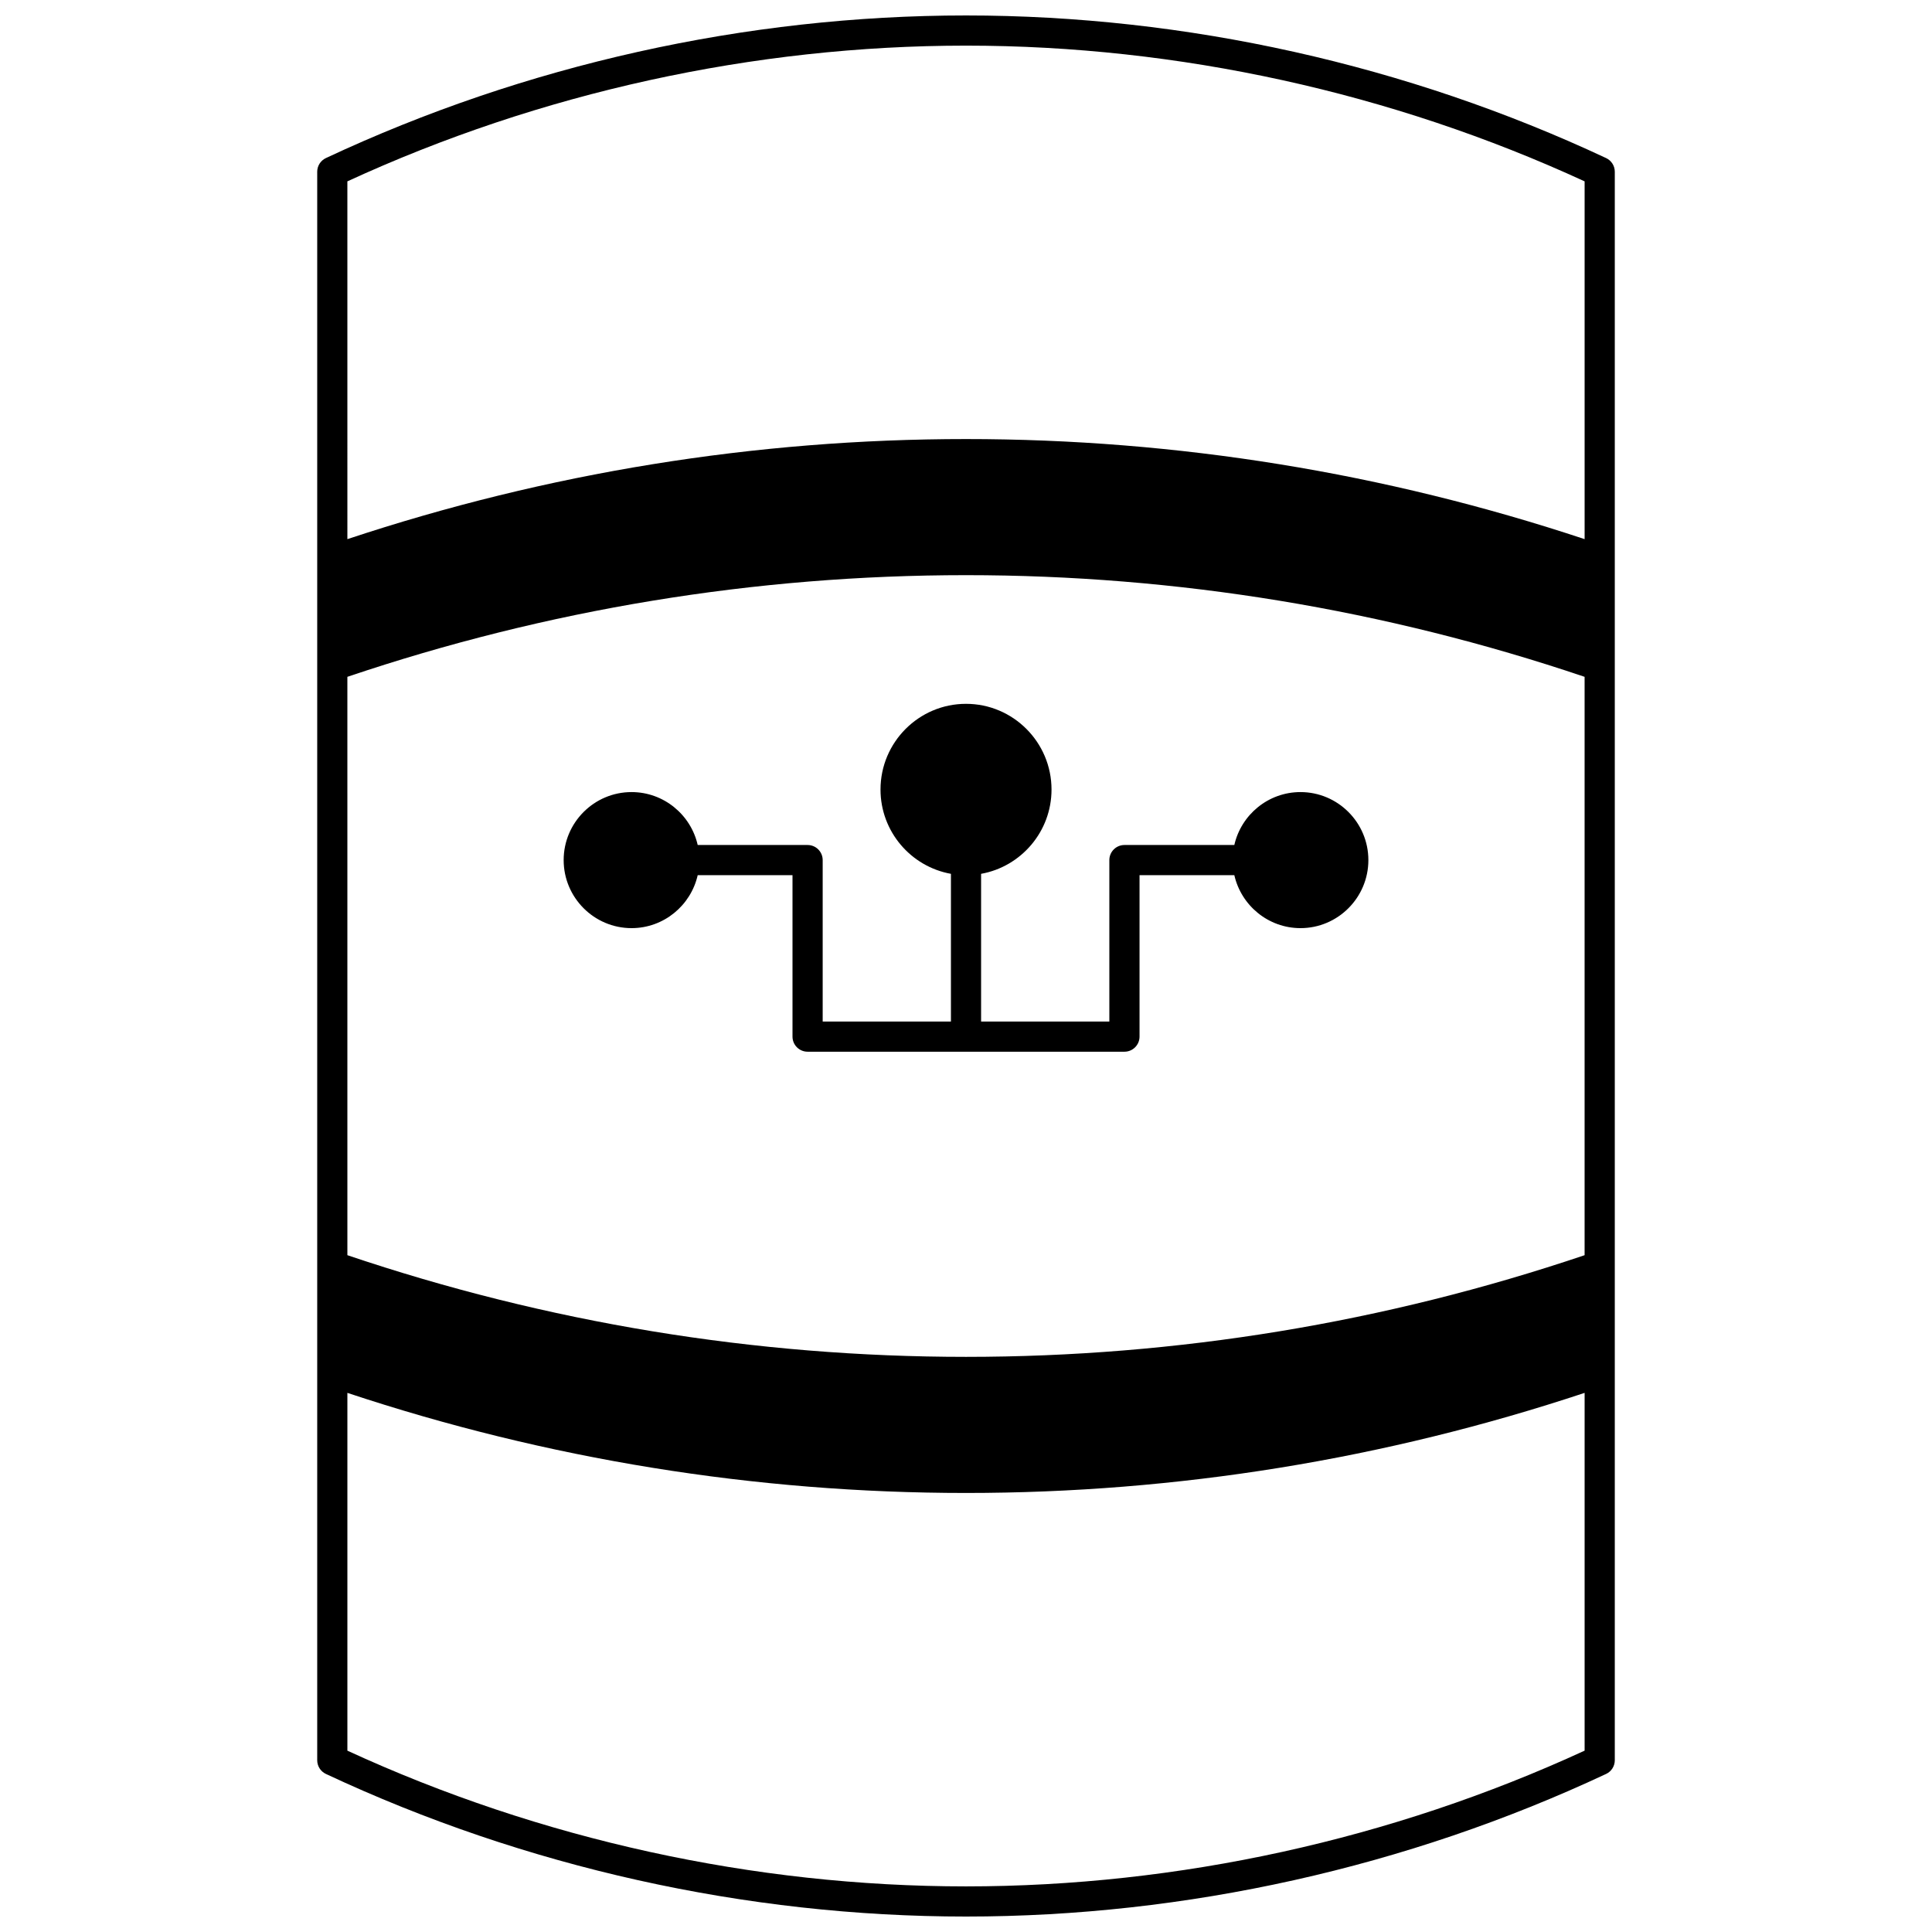 <?xml version="1.0" encoding="UTF-8"?>
<!-- Uploaded to: ICON Repo, www.iconrepo.com, Generator: ICON Repo Mixer Tools -->
<svg width="800px" height="800px" version="1.1" viewBox="144 144 512 512" xmlns="http://www.w3.org/2000/svg">
 <defs>
  <clipPath id="a">
   <path d="m228 148.09h344v503.81h-344z"/>
  </clipPath>
 </defs>
 <g clip-path="url(#a)">
  <path d="m569.63 185.89c-52.754-24.723-111.41-37.793-169.63-37.793-58.211 0-116.87 13.07-169.63 37.793-1.406 0.66-2.305 2.07-2.305 3.621v420.98c0 1.551 0.898 2.961 2.301 3.621 52.754 24.727 111.41 37.793 169.64 37.793 58.211 0 116.87-13.066 169.63-37.793 1.406-0.656 2.301-2.07 2.301-3.621v-420.98c0-1.551-0.898-2.961-2.301-3.621zm-169.63-29.797c56.211 0 112.84 12.434 163.94 35.969v94.816c-52.977-17.586-108.09-26.523-163.94-26.523-55.863 0-110.98 8.941-163.94 26.523l-0.004-94.816c51.113-23.535 107.74-35.969 163.94-35.969zm0 347.49c-55.891 0-111.03-9.078-163.94-26.945l-0.004-153.27c52.934-17.867 108.07-26.945 163.94-26.945 55.891 0 111.03 9.078 163.94 26.945v153.27c-52.93 17.867-108.07 26.945-163.93 26.945zm0 140.33c-56.211 0-112.84-12.434-163.94-35.969v-94.816c52.973 17.586 108.09 26.523 163.94 26.523 55.863 0 110.98-8.941 163.94-26.527v94.816c-51.109 23.539-107.74 35.973-163.94 35.973z"/>
 </g>
 <path d="m488.64 353.91c-8.547 0-15.711 6.008-17.531 14.023h-29.121c-2.207 0-4 1.789-4 4v42.785h-33.988v-39.145c10.594-1.898 18.664-11.191 18.664-22.34 0-12.523-10.168-22.711-22.66-22.711-12.496 0-22.66 10.188-22.66 22.711 0 11.152 8.07 20.441 18.664 22.34v39.145h-33.988v-42.785c0-2.207-1.789-4-4-4h-29.121c-1.824-8.02-8.984-14.023-17.531-14.023-9.922 0-17.992 8.086-17.992 18.023 0 9.941 8.07 18.031 17.992 18.031 8.547 0 15.711-6.012 17.531-14.035h25.121v42.785c0 2.207 1.789 4 4 4h83.969c2.207 0 4-1.789 4-4v-42.785h25.121c1.824 8.023 8.984 14.035 17.531 14.035 9.922 0 17.992-8.09 17.992-18.031 0-9.938-8.074-18.023-17.992-18.023z"/>
</svg>